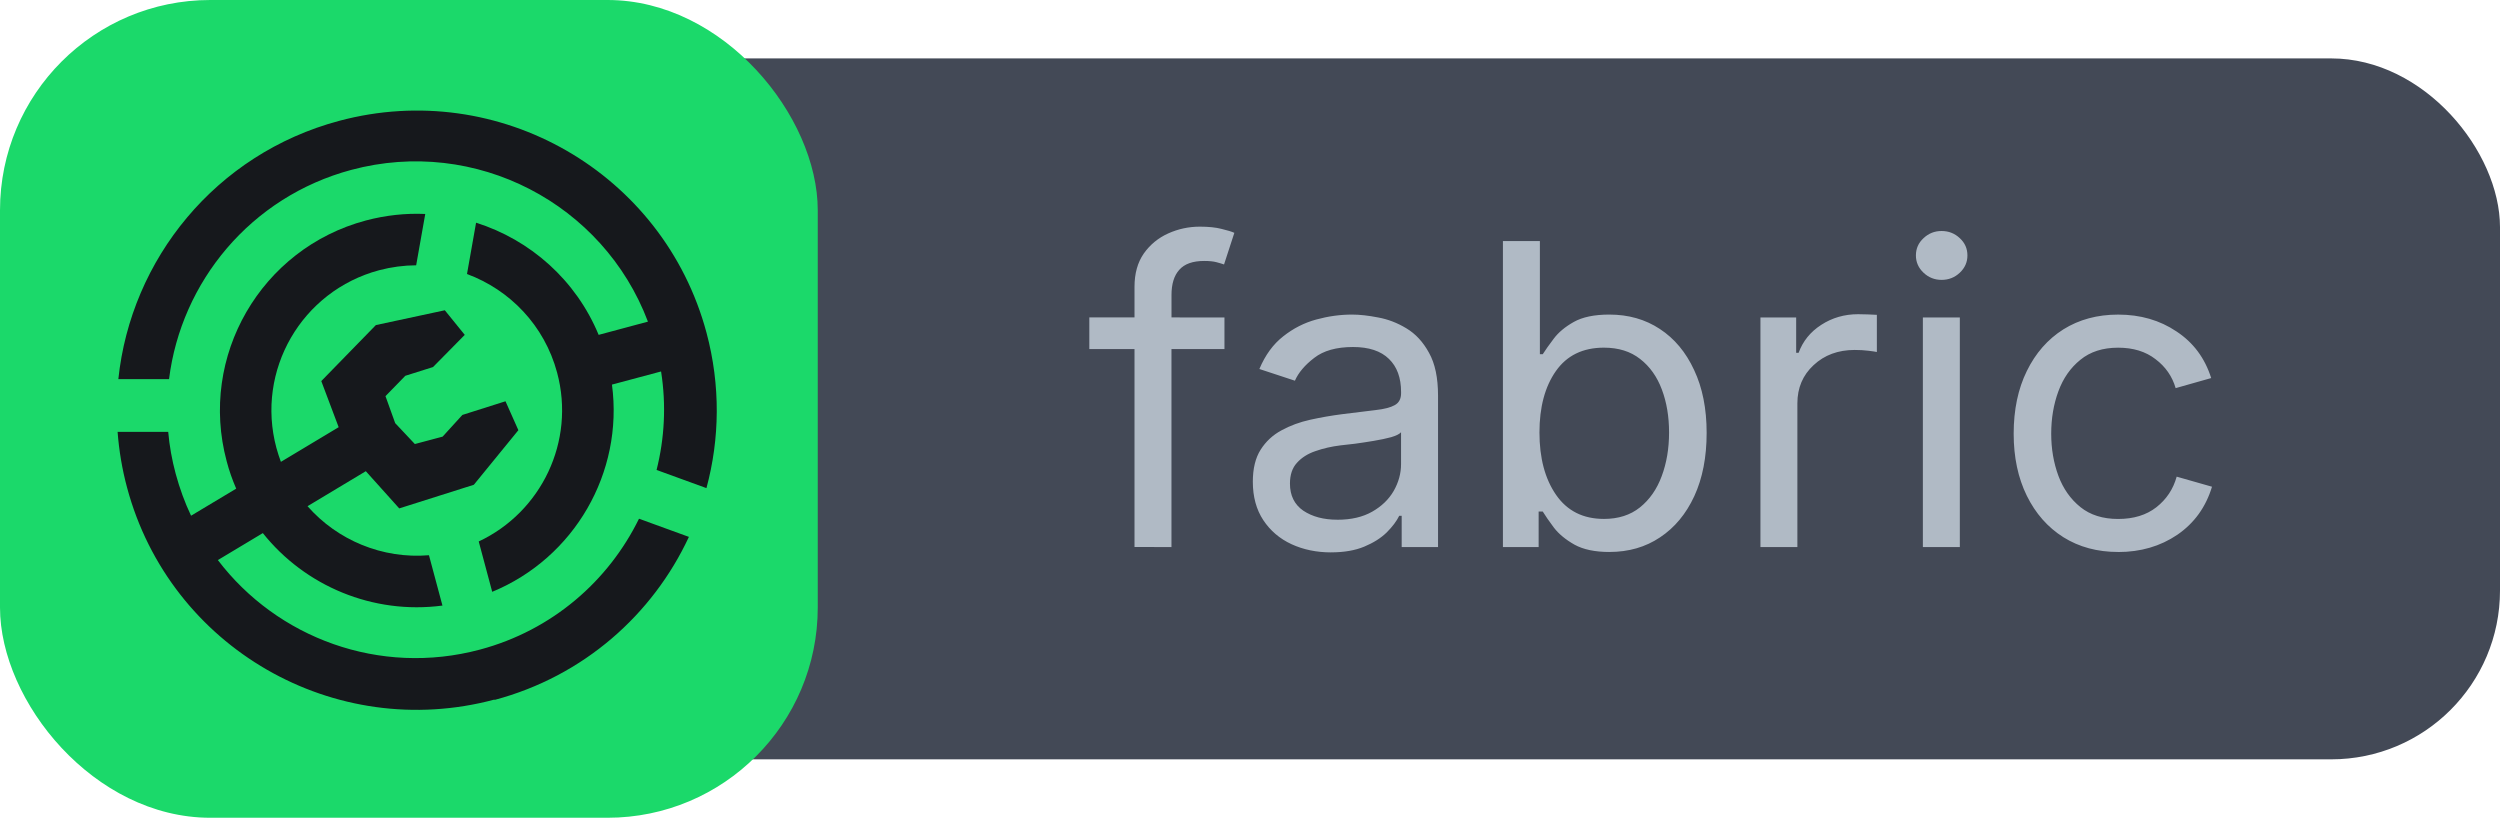 <?xml version="1.0" encoding="UTF-8" standalone="no"?>
<svg
   width="107.0"
   height="35.0"
   version="1.1"
   viewBox="0 0 107.0 35.0"
   id="svg3"
   xmlns="http://www.w3.org/2000/svg"
   xmlns:svg="http://www.w3.org/2000/svg">
  <defs
     id="defs1">
    <style
       id="style1">
      .text {
        fill:#b0bac5;
        font-family:Inter;
        font-size:18px;
        font-weight: normal;
        font-style: normal;
        font-stretch: normal;
        font-variant: normal;
      }

      .icon {
        fill: #16181c;
      }

      .icon-rect {
        fill: #1bd96a;
      }

      .text-rect {
        fill: #434956;
      }
    </style>
  </defs>
  <g
     id="text">
    <rect
       x="0"
       y="2.5"
       width="107.0"
       height="30.0"
       rx="7.225"
       ry="7.225"
       class="text-rect"
       id="rect1" />
    <path
       d="M 52.407,13.587 V 14.94 H 50.139 v 8.473 H 48.557 V 14.94 h -1.934 v -1.354 h 1.934 v -1.31 q 0,-0.853 0.396,-1.424 0.404,-0.571 1.046,-0.861 0.642,-0.29 1.354,-0.29 0.562,0 0.932,0.097 0.369,0.088 0.545,0.167 L 52.389,11.319 q -0.123,-0.044 -0.325,-0.097 -0.193,-0.053 -0.527,-0.053 -0.729,0 -1.063,0.378 -0.334,0.369 -0.334,1.081 v 0.958 z m 4.562,10.055 q -0.932,0 -1.696,-0.352 -0.756,-0.352 -1.204,-1.028 -0.448,-0.677 -0.448,-1.644 0,-0.844 0.334,-1.371 0.334,-0.527 0.888,-0.826 0.562,-0.308 1.239,-0.457 0.677,-0.149 1.362,-0.237 0.879,-0.114 1.433,-0.176 0.554,-0.062 0.817,-0.211 0.272,-0.149 0.272,-0.51 v -0.053 q 0,-0.914 -0.519,-1.415 -0.519,-0.51 -1.538,-0.51 -1.063,0 -1.661,0.466 -0.598,0.457 -0.826,0.976 l -1.521,-0.501 q 0.378,-0.896 1.02,-1.397 0.642,-0.51 1.415,-0.721 0.773,-0.211 1.529,-0.211 0.492,0 1.116,0.123 0.633,0.114 1.213,0.466 0.589,0.352 0.967,1.046 0.387,0.686 0.387,1.837 v 6.478 H 59.992 V 22.077 H 59.886 q -0.167,0.343 -0.536,0.712 -0.369,0.36 -0.958,0.606 -0.589,0.246 -1.424,0.246 z m 0.272,-1.397 q 0.879,0 1.485,-0.343 0.606,-0.343 0.923,-0.888 0.316,-0.554 0.316,-1.151 V 18.5 q -0.097,0.114 -0.422,0.211 -0.325,0.088 -0.747,0.158 -0.413,0.07 -0.809,0.123 -0.387,0.044 -0.615,0.07 -0.571,0.07 -1.072,0.246 -0.492,0.167 -0.791,0.501 -0.299,0.325 -0.299,0.888 0,0.765 0.571,1.16 0.58,0.387 1.459,0.387 z m 11.646,1.38 q -0.932,0 -1.503,-0.316 -0.571,-0.325 -0.879,-0.729 -0.308,-0.413 -0.475,-0.686 h -0.176 v 1.521 H 64.325 V 10.317 h 1.582 v 4.843 h 0.123 q 0.167,-0.264 0.466,-0.659 0.299,-0.404 0.861,-0.721 0.562,-0.316 1.521,-0.316 1.23,0 2.162,0.615 0.94,0.615 1.468,1.758 0.536,1.134 0.536,2.689 0,1.564 -0.527,2.707 Q 71.989,22.376 71.048,23 q -0.932,0.624 -2.162,0.624 z m -0.237,-1.415 q 0.923,0 1.538,-0.492 0.624,-0.501 0.932,-1.336 0.316,-0.844 0.316,-1.872 0,-1.02 -0.308,-1.837 -0.308,-0.826 -0.932,-1.31 -0.615,-0.483 -1.547,-0.483 -1.354,0 -2.057,1.002 -0.703,1.002 -0.703,2.628 0,1.644 0.712,2.672 0.712,1.028 2.048,1.028 z m 6.697,1.204 v -9.826 h 1.529 v 1.512 h 0.105 q 0.272,-0.747 0.967,-1.195 0.703,-0.457 1.582,-0.457 0.176,0 0.413,0.009 0.246,0.009 0.387,0.018 v 1.591 q -0.07,-0.018 -0.352,-0.053 -0.281,-0.035 -0.598,-0.035 -1.063,0 -1.758,0.65 -0.694,0.642 -0.694,1.635 v 6.152 z m 6.952,0 v -9.826 h 1.582 v 9.826 z m 0.8,-11.435 q -0.448,0 -0.773,-0.308 -0.325,-0.308 -0.325,-0.738 0,-0.439 0.325,-0.738 0.325,-0.308 0.773,-0.308 0.457,0 0.782,0.308 0.325,0.299 0.325,0.738 0,0.431 -0.325,0.738 -0.325,0.308 -0.782,0.308 z m 7.559,11.646 q -1.336,0 -2.347,-0.633 -1.002,-0.633 -1.564,-1.775 -0.562,-1.143 -0.562,-2.654 0,-1.538 0.562,-2.681 0.562,-1.151 1.564,-1.784 1.011,-0.633 2.347,-0.633 1.424,0 2.496,0.721 1.081,0.712 1.485,1.995 l -1.521,0.431 q -0.22,-0.756 -0.861,-1.239 -0.633,-0.492 -1.6,-0.492 -0.984,0 -1.617,0.519 -0.633,0.51 -0.94,1.345 -0.308,0.835 -0.308,1.819 0,0.967 0.308,1.802 0.308,0.826 0.94,1.336 0.633,0.51 1.617,0.51 0.993,0 1.635,-0.501 0.65,-0.51 0.87,-1.31 l 1.512,0.431 q -0.396,1.31 -1.485,2.057 -1.09,0.738 -2.531,0.738 z"
       id="text1"
       class="text"
       style="font-size:18px;font-family:Inter;dominant-baseline:middle;text-anchor:middle;fill:#b0bac5"
       aria-label="fabric" />
  </g>
  <g
     id="icon">
    <rect
       width="35"
       height="35"
       rx="9"
       ry="9"
       class="icon-rect"
       id="rect2" />
    <g
       transform="matrix(3.774 0 0 3.774 1.191 1.191)"
       class="icon"
       id="g3">
      <path
         d="m7.696 5.22c0.151-0.559 0.161-1.163 5.181e-4 -1.763-0.486-1.812-2.351-2.888-4.166-2.402-1.401 0.375-2.362 1.57-2.504 2.929h0.575c0.137-1.103 0.926-2.067 2.067-2.373 1.411-0.378 2.859 0.384 3.364 1.721l-0.559 0.15c-0.257-0.622-0.776-1.078-1.39-1.272l-0.103 0.582c0.485 0.179 0.878 0.582 1.022 1.118 0.21 0.782-0.181 1.583-0.889 1.915l0.153 0.571c0.931-0.384 1.491-1.352 1.358-2.35l0.557-0.149c0.06 0.381 0.039 0.76-0.051 1.117z"
         id="path2" />
      <path
         d="m5.292 7.618c-1.815 0.486-3.68-0.59-4.166-2.402-0.057-0.211-0.092-0.424-0.108-0.634h0.574c0.014 0.158 0.042 0.317 0.085 0.476 0.045 0.166 0.103 0.325 0.174 0.475l0.512-0.307c-0.043-0.1-0.08-0.203-0.108-0.311-0.319-1.189 0.388-2.412 1.578-2.73 0.226-0.06 0.453-0.084 0.674-0.074l-0.103 0.582c-0.139 6.594e-4 -0.28 0.019-0.42 0.056-0.879 0.235-1.401 1.137-1.165 2.015 0.015 0.054 0.032 0.107 0.051 0.158l0.655-0.393-0.197-0.523 0.619-0.635 0.782-0.168 0.226 0.279-0.36 0.365-0.314 0.099-0.225 0.231 0.11 0.306s0.223 0.237 0.223 0.237l0.315-0.084 0.224-0.246 0.489-0.155 0.146 0.328-0.505 0.619-0.846 0.268-0.379-0.422-0.661 0.397c0.339 0.386 0.849 0.6 1.377 0.556l0.153 0.571c-0.789 0.104-1.559-0.222-2.037-0.822l-0.51 0.306c0.672 0.883 1.834 1.32 2.973 1.015 0.819-0.219 1.457-0.778 1.803-1.484l0.566 0.206c-0.41 0.88-1.192 1.579-2.204 1.849z"
         id="path3" />
    </g>
  </g>
</svg>
